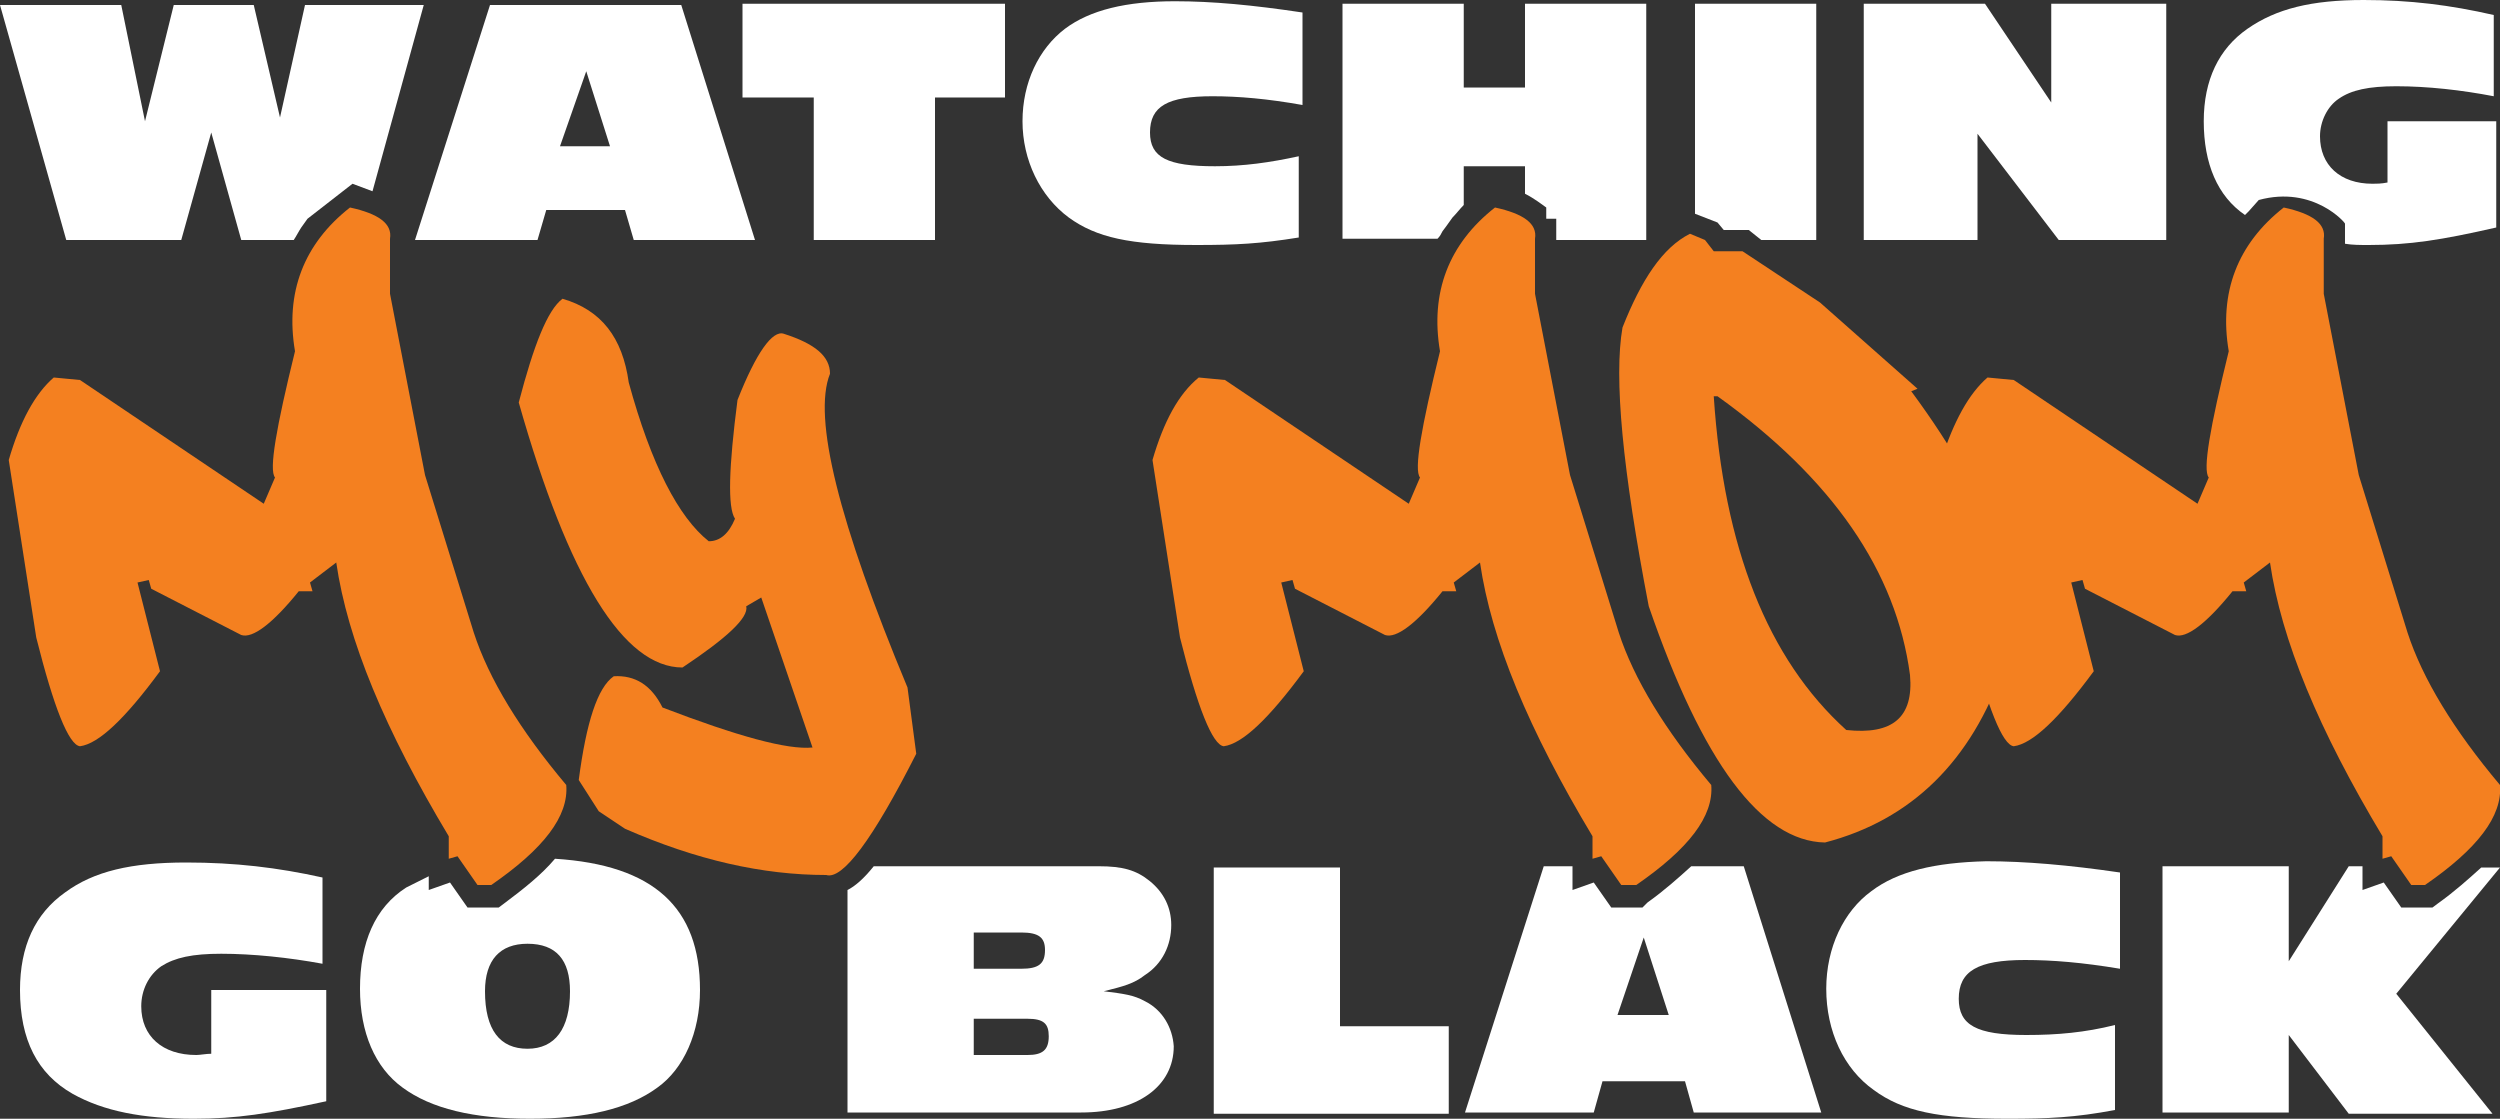 <?xml version="1.0" encoding="utf-8"?>
<!-- Generator: Adobe Illustrator 26.1.0, SVG Export Plug-In . SVG Version: 6.00 Build 0)  -->
<svg version="1.1" id="Calque_2_00000089563355849924008090000014709470013782367114_"
	 xmlns="http://www.w3.org/2000/svg" xmlns:xlink="http://www.w3.org/1999/xlink" x="0px" y="0px" viewBox="0 0 200 89.5"
	 style="enable-background:new 0 0 200 89.5;" xml:space="preserve">
<rect x="0" y="0" width="200" height="89.5" fill="#333333" stroke="none"/>
<style type="text/css">
	.st0{fill:#F48020;}
	.st1{fill:none;}
	.st2{fill:#FFFFFF;}
</style>
<g>
	<g>
		<path class="st0" d="M4.3,30.2l2.1,0.2l14.7,9.9l0.9-2.1c-0.5-0.6,0.1-4,1.6-10.1c-0.8-4.7,0.7-8.6,4.4-11.5
			c2.3,0.5,3.4,1.3,3.2,2.5v4.4L34,38l3.9,12.6c1.2,3.7,3.7,7.8,7.4,12.2c0.2,2.5-1.8,5.1-6,8h-1.1l-1.6-2.3l-0.7,0.2v-1.8
			c-5.1-8.5-8.1-15.7-9-21.9l-2.1,1.6l0.2,0.7h-1.1c-2.1,2.6-3.7,3.8-4.6,3.5l-7.2-3.7l-0.2-0.7L11,46.6l1.8,7.1
			c-2.8,3.8-4.9,5.8-6.4,6c-0.9-0.1-2.1-3.1-3.5-8.7L0.7,36.8C1.6,33.7,2.8,31.5,4.3,30.2z"/>
		<path class="st0" d="M45,23.9c3.1,0.9,4.8,3.1,5.3,6.7c1.8,6.6,4,10.8,6.4,12.7c0.9,0,1.6-0.6,2.1-1.8c-0.6-0.9-0.5-4.1,0.2-9.5
			c1.5-3.8,2.8-5.6,3.7-5.3c2.5,0.8,3.7,1.8,3.7,3.2C65,33.4,67.1,41.8,72.6,55l0.7,5.3c-3.5,6.9-5.9,10.1-7.2,9.7
			C61,70,55.7,68.8,50,66.3l-2.1-1.4l-1.6-2.5c0.6-4.6,1.5-7.4,2.8-8.3c1.7-0.1,3,0.7,3.9,2.5c6,2.3,10,3.4,12,3.2l-4.1-12l-1.2,0.7
			c0.2,0.9-1.5,2.5-5.1,4.9c-4.7,0-9.1-7.1-13.1-21.2C42.7,27.6,43.8,24.8,45,23.9z"/>
		<path class="st0" d="M95.9,30.2l2.1,0.2l14.7,9.9l0.9-2.1c-0.5-0.6,0.1-4,1.6-10.1c-0.8-4.7,0.7-8.6,4.4-11.5
			c2.3,0.5,3.4,1.3,3.2,2.5v4.4l2.8,14.5l3.9,12.6c1.2,3.7,3.7,7.8,7.4,12.2c0.2,2.5-1.8,5.1-6,8h-1.2l-1.6-2.3l-0.7,0.2v-1.8
			c-5.1-8.5-8.1-15.7-9-21.9l-2.1,1.6l0.2,0.7h-1.1c-2.1,2.6-3.7,3.8-4.6,3.5l-7.2-3.7l-0.2-0.7l-0.9,0.2l1.8,7.1
			c-2.8,3.8-4.9,5.8-6.4,6c-0.9-0.1-2.1-3.1-3.5-8.7l-2.2-14.2C93.1,33.7,94.3,31.5,95.9,30.2z"/>
		<path class="st0" d="M135.2,18.7l1.2,0.5l0.7,0.9h2.3l6.2,4.1l7.8,6.9l-0.5,0.2c6.8,9.2,9.2,16.6,7.4,22.1
			c-2.6,7.5-7.4,12.2-14.3,14c-5.1-0.1-9.8-6.4-14.1-18.9c-2.1-10.9-2.8-18.3-2.1-22.3C131.3,22.4,133,19.8,135.2,18.7z M137.1,31.7
			c0.8,12.1,4.3,21,10.6,26.7c3.7,0.4,5.4-1,5.1-4.4c-1.1-8.3-6.2-15.7-15.4-22.3C137.4,31.7,137.1,31.7,137.1,31.7z"/>
		<path class="st0" d="M159,30.2l2.1,0.2l14.7,9.9l0.9-2.1c-0.5-0.6,0.1-4,1.6-10.1c-0.8-4.7,0.7-8.6,4.4-11.5
			c2.3,0.5,3.4,1.3,3.2,2.5v4.4l2.8,14.5l3.9,12.6c1.2,3.7,3.7,7.8,7.4,12.2c0.2,2.5-1.8,5.1-6,8h-1.1l-1.6-2.3l-0.7,0.2v-1.8
			c-5.1-8.5-8.1-15.7-9-21.9l-2.1,1.6l0.2,0.7h-1.1c-2.1,2.6-3.7,3.8-4.6,3.5l-7.2-3.7l-0.2-0.7l-0.9,0.2l1.8,7.1
			c-2.8,3.8-4.9,5.8-6.4,6c-0.9-0.1-2.1-3.1-3.5-8.7l-2.3-14.2C156.3,33.7,157.5,31.5,159,30.2z"/>
	</g>
	<g>
		<path class="st1" d="M83.6,76c0-1.1-0.5-1.4-1.9-1.4h-3.8v2.9h3.8C83.1,77.5,83.6,77.1,83.6,76z"/>
		<path class="st1" d="M82.2,81.5h-4.3v2.9h4.3c1.2,0,1.7-0.4,1.7-1.4C83.9,81.9,83.4,81.5,82.2,81.5z"/>
		<path class="st1" d="M38.9,79.3c0,3.1,1.1,4.6,3.4,4.6c2.2,0,3.4-1.6,3.4-4.6c0-2.5-1.2-3.8-3.4-3.8S38.9,76.8,38.9,79.3z"/>
		<polygon class="st1" points="129.4,81.2 133.6,81.2 131.6,74.9 		"/>
		<path class="st2" d="M16.9,84.3c-0.4,0-0.9,0.1-1.2,0.1c-2.7,0-4.4-1.5-4.4-3.9c0-1.3,0.6-2.5,1.6-3.2c1.1-0.7,2.5-1,4.8-1
			c2.5,0,5.4,0.3,8.1,0.8v-6.9c-3.6-0.8-7-1.2-10.9-1.2c-4.4,0-7.4,0.7-9.7,2.4c-2.4,1.7-3.6,4.3-3.6,7.8c0,4,1.4,6.7,4.2,8.3
			c2.5,1.4,5.6,2,9.7,2c3.4,0,6-0.4,10.6-1.4v-8.9h-9.2V84.3z"/>
		<path class="st2" d="M40.3,72.3l-0.4,0.3h-2.5l-1.4-2l-1.7,0.6v-1.1c-0.6,0.3-1.2,0.6-1.8,0.9c-2.5,1.6-3.7,4.4-3.7,8.1
			c0,3.5,1.2,6.3,3.4,7.9c2.3,1.7,5.7,2.5,10.2,2.5s7.9-0.8,10.2-2.5c2.1-1.5,3.4-4.4,3.4-7.8c0-6.6-3.7-10-11.6-10.5
			C43.3,70,41.9,71.1,40.3,72.3z M45.6,79.3c0,3-1.2,4.6-3.4,4.6s-3.4-1.5-3.4-4.6c0-2.5,1.2-3.8,3.4-3.8
			C44.5,75.5,45.6,76.8,45.6,79.3z"/>
		<path class="st2" d="M91.6,80.1c-0.9-0.5-1.7-0.6-3.3-0.8c1.6-0.4,2.4-0.6,3.3-1.3c1.4-0.9,2.1-2.4,2.1-4c0-1.4-0.6-2.6-1.7-3.5
			c-1.1-0.9-2.2-1.2-4.1-1.2h-18c-0.8,1-1.5,1.6-2.1,1.9V89h18.7c4.5,0,7.4-2.1,7.4-5.3C93.8,82.2,93,80.8,91.6,80.1z M77.9,74.6
			h3.8c1.4,0,1.9,0.4,1.9,1.4c0,1.1-0.5,1.5-1.9,1.5h-3.8V74.6z M82.2,84.4h-4.3v-2.9h4.3c1.3,0,1.7,0.4,1.7,1.4
			C83.9,84,83.4,84.4,82.2,84.4z"/>
		<polygon class="st2" points="107.2,69.4 97.1,69.4 97.1,89.1 115.9,89.1 115.9,82.1 107.2,82.1 		"/>
		<path class="st2" d="M131.4,72.6h-2.5l-1.4-2l-1.7,0.6v-1.9h-2.3L117.2,89h10.3l0.7-2.5h6.6l0.7,2.5h10.2l-6.2-19.7h-4.2
			c-1,0.9-2.1,1.9-3.5,2.9L131.4,72.6z M129.4,81.2l2.1-6.2l2,6.2H129.4z"/>
		<path class="st2" d="M149.7,71.3c-2.2,1.6-3.6,4.5-3.6,7.8c0,3.4,1.4,6.4,3.8,8.1c2.3,1.7,5.2,2.3,10.7,2.3c3.3,0,5.4-0.1,8.6-0.7
			V82c-2.4,0.6-4.6,0.8-7.1,0.8c-4,0-5.4-0.8-5.4-2.9c0-2.2,1.5-3.1,5.3-3.1c2.2,0,4.6,0.2,7.6,0.7v-7.7c-4.1-0.6-7.6-0.9-10.7-0.9
			C154.8,69,151.8,69.7,149.7,71.3z"/>
		<path class="st2" d="M198.5,69.4c-1,0.9-2.1,1.9-3.5,2.9l-0.4,0.3h-2.5l-1.4-2l-1.7,0.6v-1.9h-1.1l-4.8,7.6v-7.6H173V89h10.1v-6.2
			l4.8,6.3h11.5l-7.7-9.6l8.3-10.1C200,69.4,198.5,69.4,198.5,69.4z"/>
		<polygon class="st1" points="46.9,5.7 44.8,11.6 48.8,11.6 		"/>
		<path class="st1" d="M119.1,14.7l0.8,0.2c0.8,0.2,1.5,0.4,2.1,0.6v-2.2h-4.9v3.1c0.4-0.4,0.9-0.8,1.4-1.2L119.1,14.7z"/>
		<path class="st2" d="M28.2,14.7l1.6,0.6l4.1-14.9h-9.5l-2,9l-2.1-9h-6.4l-2.3,9.3L9.7,0.4H0l5.3,18.8h9.2l2.4-8.6l2.4,8.6h4.2
			c0.2-0.3,0.4-0.7,0.6-1l0.5-0.7L28.2,14.7z"/>
		<path class="st2" d="M43,19.2l0.7-2.4H50l0.7,2.4h9.7L54.5,0.4H39.2l-6,18.8H43z M46.9,5.7l1.9,6h-4L46.9,5.7z"/>
		<polygon class="st2" points="65.1,19.2 74.8,19.2 74.8,7.8 80.4,7.8 80.4,0.3 59.4,0.3 59.4,7.8 65.1,7.8 		"/>
		<path class="st2" d="M85.5,17.4c2.2,1.6,4.9,2.2,10.2,2.2c3.2,0,5.1-0.1,8.2-0.6v-6.5c-2.3,0.5-4.4,0.8-6.7,0.8
			c-3.8,0-5.2-0.7-5.2-2.7c0-2.1,1.4-2.9,5-2.9c2.1,0,4.4,0.2,7.2,0.7V1c-4-0.6-7.2-0.9-10.2-0.9c-3.9,0-6.8,0.7-8.8,2.2
			c-2.1,1.6-3.4,4.3-3.4,7.4C81.8,12.8,83.2,15.7,85.5,17.4z"/>
		<path class="st2" d="M115.4,18.5l0.3-0.4l0.5-0.7l0,0c0.3-0.3,0.6-0.7,0.9-1v-3.1h4.9v2.2c0.4,0.2,0.7,0.4,1,0.6l0.7,0.5v0.9h0.8
			v1.7h7.2V0.3H122V7h-4.9V0.3h-9.7v18.8h7.6C115.2,18.9,115.3,18.7,115.4,18.5L115.4,18.5z"/>
		<polygon class="st2" points="137.9,18.4 139.9,18.4 140.9,19.2 145.3,19.2 145.3,0.3 135.6,0.3 135.6,17.1 137.4,17.8 		"/>
		<polygon class="st2" points="158.2,10.7 164.7,19.2 173.3,19.2 173.3,0.3 164.1,0.3 164.1,8.2 158.8,0.3 149.1,0.3 149.1,19.2 
			158.2,19.2 		"/>
		<path d="M185.3,17.5"/>
		<path d="M182.5,16.8"/>
		<path class="st2" d="M180.7,16l-0.8,0.9c-0.1,0.1-0.2,0.2-0.3,0.3c-2.2-1.5-3.3-4.1-3.3-7.5c0-3.3,1.2-5.8,3.5-7.4
			s5.1-2.3,9.3-2.3c3.7,0,6.9,0.4,10.4,1.2v6.5c-2.6-0.5-5.3-0.8-7.8-0.8c-2.2,0-3.6,0.3-4.6,1c-0.9,0.6-1.5,1.8-1.5,3
			c0,2.3,1.6,3.8,4.2,3.8c0.3,0,0.7,0,1.2-0.1V9.7h8.7v8.5c-4.4,1-6.9,1.4-10.2,1.4c-0.7,0-1.3,0-1.9-0.1v-1.6
			C187.7,17.9,185.1,14.8,180.7,16z"/>
		<path class="st0" d="M117.1,19l-0.1,0.1L117.1,19L117.1,19z"/>
	</g>
</g>
</svg>
